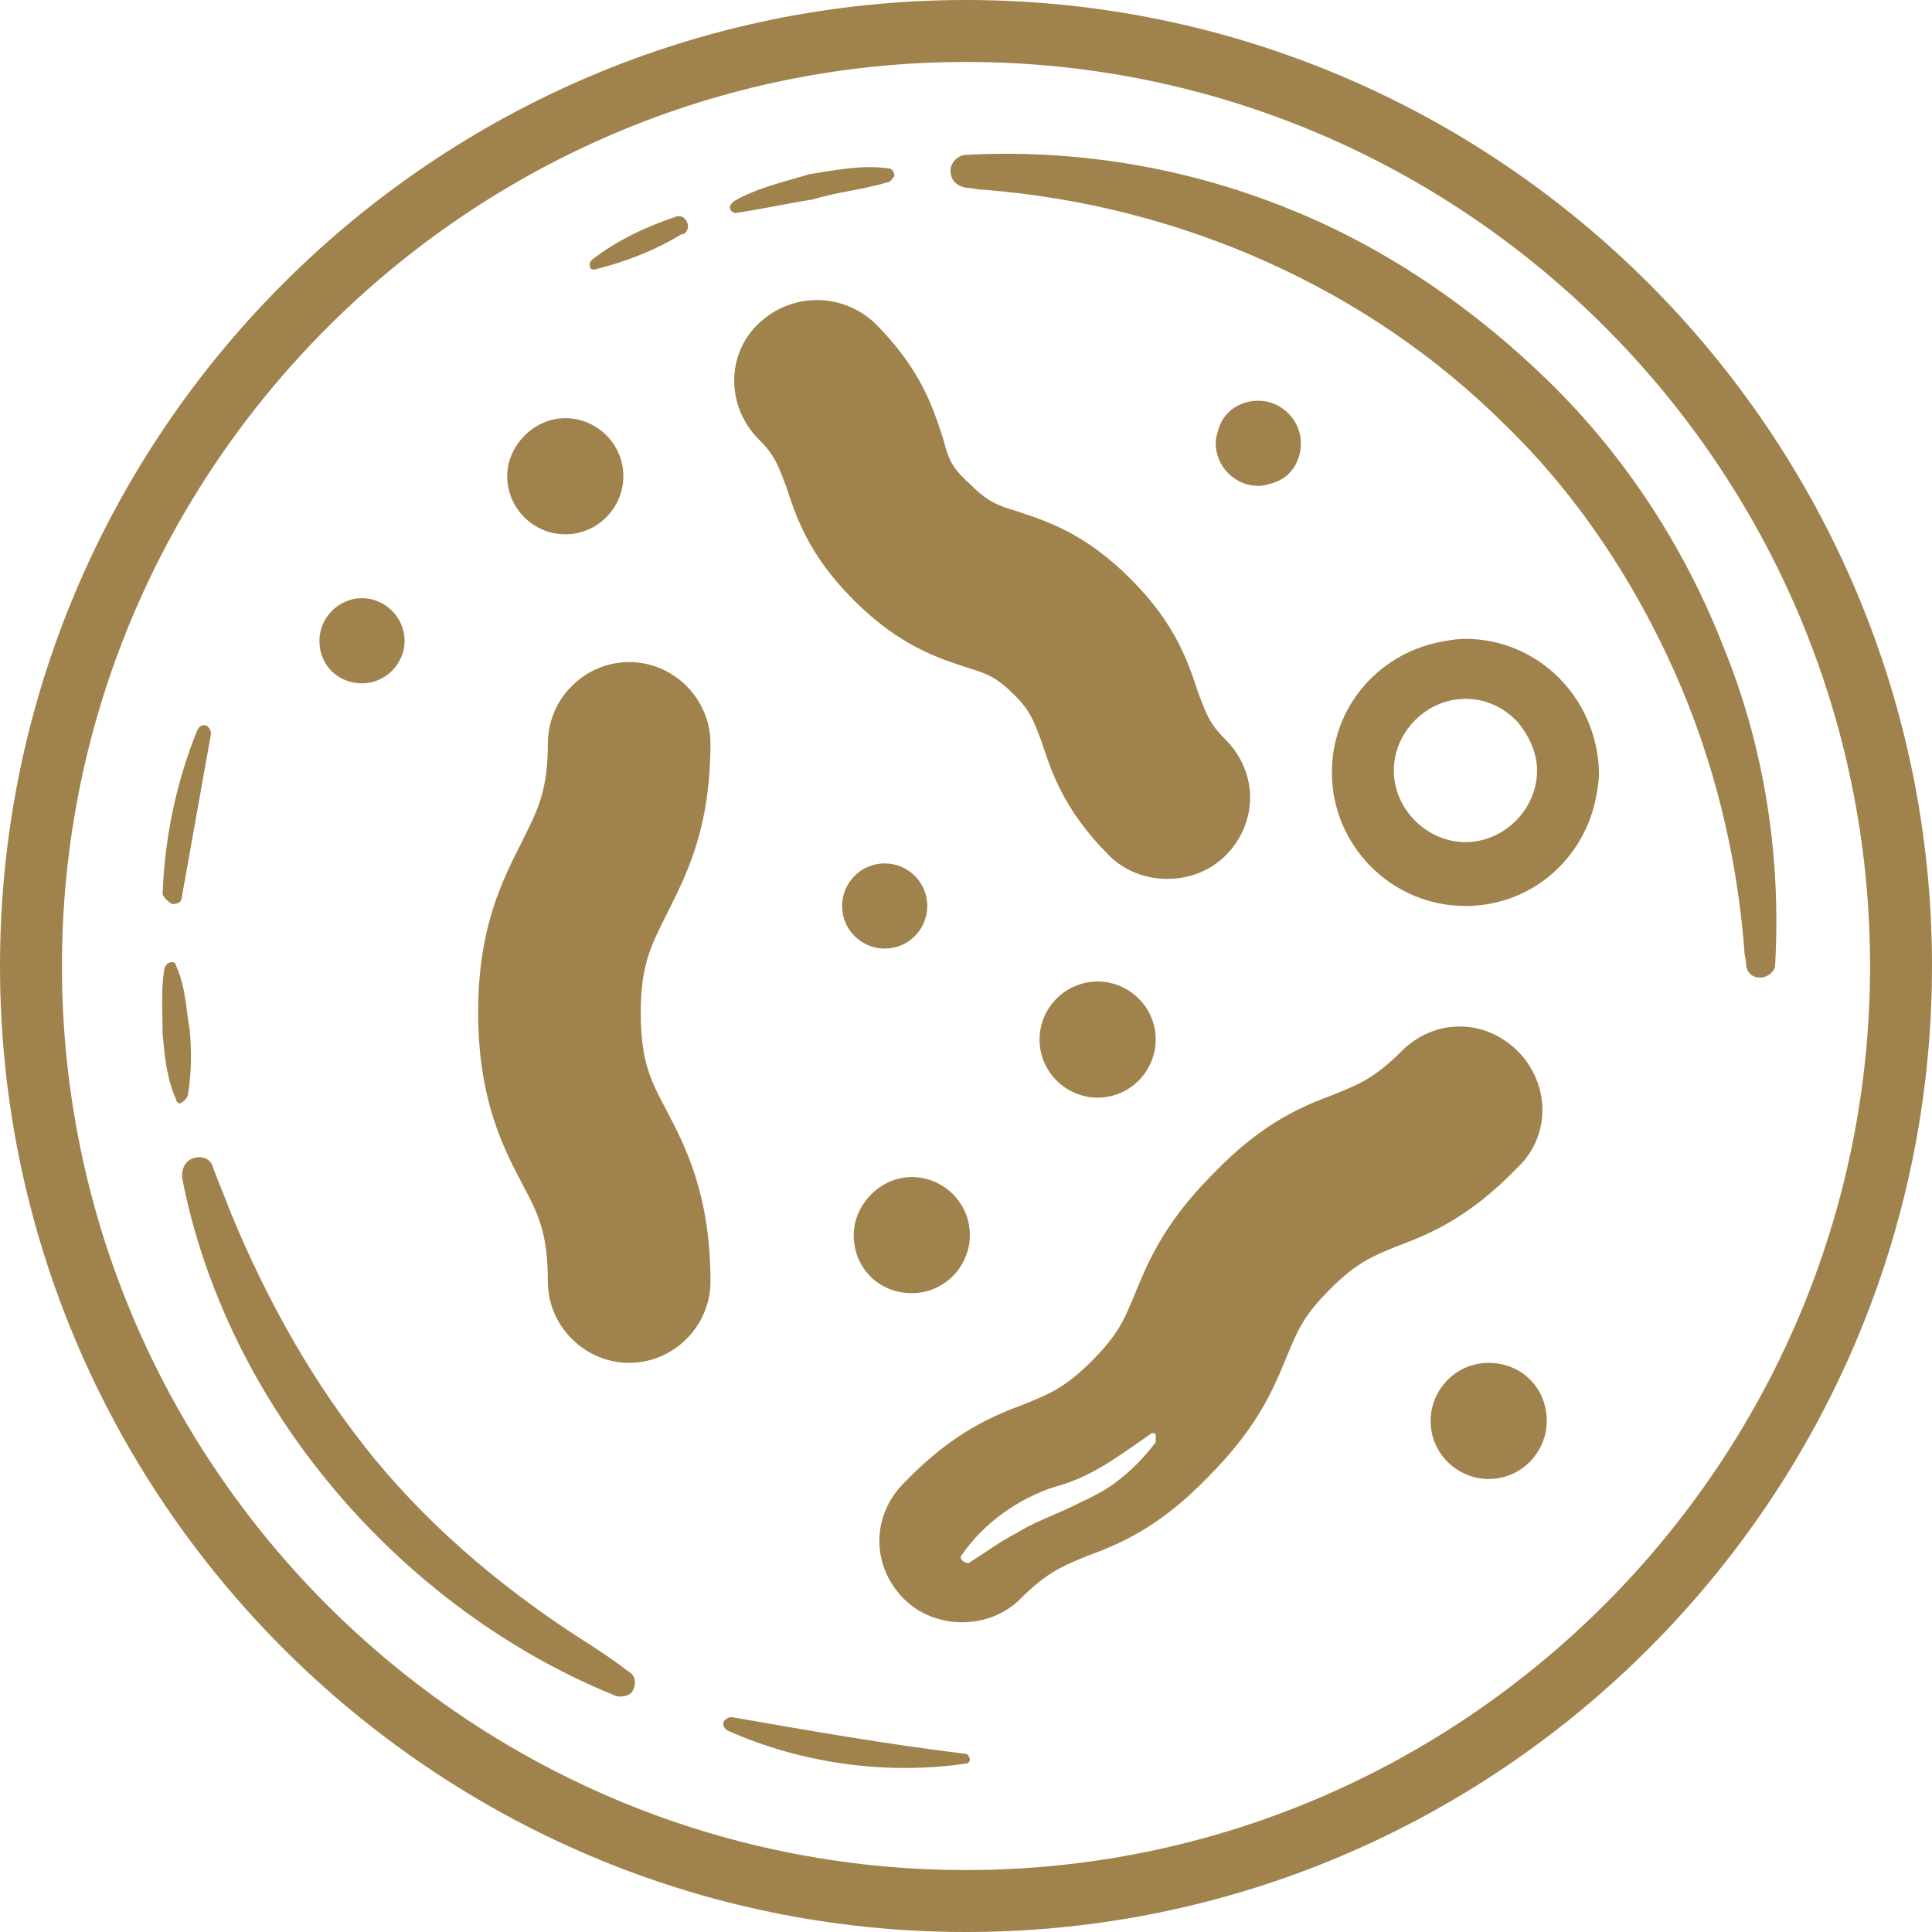 <svg xml:space="preserve" style="enable-background:new 0 0 99.8 99.8;" viewBox="0 0 99.8 99.8" y="0px" x="0px" xmlns:xlink="http://www.w3.org/1999/xlink" xmlns="http://www.w3.org/2000/svg" id="Layer_1" version="1.1">
<style type="text/css">
	.st0{fill:#A0834C;}
</style>
<g>
	<path d="M49.9,0C22.4,0,0,22.4,0,49.9s22.4,49.9,49.9,49.9c27.5,0,49.9-22.4,49.9-49.9S77.4,0,49.9,0z M49.9,96.6
		c-25.8,0-46.7-21-46.7-46.7s21-46.7,46.7-46.7c25.8,0,46.7,21,46.7,46.7S75.6,96.6,49.9,96.6z" class="st0"></path>
	<path d="M42,10.3c1.3-0.4,2.6-0.5,3.9-0.9c0.1,0,0.2-0.2,0.3-0.3c0-0.2-0.1-0.4-0.3-0.4c-1.4-0.2-2.8,0.1-4.1,0.3
		c-1.3,0.4-2.7,0.7-3.9,1.4c-0.1,0.1-0.2,0.2-0.2,0.3c0,0.2,0.2,0.3,0.3,0.3C39.4,10.8,40.7,10.5,42,10.3z" class="st0"></path>
	<path d="M30.8,13.9L30.8,13.9c1.6-0.4,3.1-1,4.4-1.8l0.1,0c0.2-0.1,0.3-0.4,0.2-0.6c-0.1-0.3-0.4-0.4-0.6-0.3
		c-1.5,0.5-3,1.2-4.3,2.2c-0.1,0.1-0.2,0.2-0.1,0.4C30.4,13.8,30.6,14,30.8,13.9z" class="st0"></path>
	<path d="M8.9,46.7c0.3,0,0.5-0.1,0.5-0.4c0.5-2.8,1-5.6,1.5-8.4c0-0.2-0.1-0.3-0.2-0.4c-0.2-0.1-0.4,0-0.5,0.2
		c-1.1,2.7-1.7,5.6-1.8,8.5C8.5,46.4,8.7,46.6,8.9,46.7z" class="st0"></path>
	<path d="M9.7,56.6c0.2-1.2,0.2-2.3,0.1-3.4c-0.2-1.1-0.2-2.2-0.7-3.3l0,0c0-0.1-0.1-0.2-0.2-0.2
		c-0.2,0-0.3,0.1-0.4,0.3c-0.2,1.1-0.1,2.3-0.1,3.4c0.1,1.1,0.2,2.3,0.7,3.4c0,0.1,0.1,0.2,0.2,0.2C9.5,56.9,9.6,56.8,9.7,56.6
		L9.7,56.6z" class="st0"></path>
	<path d="M37.8,88.7c-0.2,0-0.3,0.1-0.4,0.2c-0.1,0.2,0,0.4,0.2,0.5c3.8,1.7,8.2,2.3,12.3,1.7c0.1,0,0.2-0.1,0.2-0.2
		c0-0.1-0.1-0.3-0.2-0.3C45.8,90.1,41.8,89.4,37.8,88.7z" class="st0"></path>
	<path d="M89.1,33.6c-2-5.2-5.1-10-9.1-13.9c-4-3.9-8.7-7.1-13.9-9.1C61,8.6,55.4,7.7,49.9,8c-0.4,0-0.8,0.4-0.8,0.8
		c0,0.5,0.3,0.8,0.8,0.9c0.3,0,0.6,0.1,0.9,0.1c10.2,0.8,19.9,5.1,27,12.2c3.7,3.6,6.6,8,8.7,12.7c2,4.5,3.2,9.3,3.6,14.3
		c0,0.3,0.1,0.6,0.1,0.8c0,0.4,0.3,0.7,0.7,0.7c0.4,0,0.8-0.3,0.8-0.7C92,44.4,91.2,38.8,89.1,33.6z" class="st0"></path>
	<path d="M30.7,85.1c-4.3-2.7-8.2-5.9-11.4-9.8c-3.1-3.8-5.5-8.1-7.4-12.7c-0.3-0.8-0.6-1.5-0.9-2.3
		c-0.1-0.4-0.5-0.6-0.9-0.5c-0.5,0.1-0.7,0.5-0.7,1c2.3,11.9,11.3,22.3,22.4,26.8c0.3,0.1,0.8,0,0.9-0.3c0.2-0.4,0.1-0.8-0.3-1
		C31.9,85.9,31.3,85.5,30.7,85.1z" class="st0"></path>
	<path d="M48.7,22.6c-0.5-1.5-1.1-3.5-3.5-5.9c-1.7-1.6-4.3-1.6-6,0s-1.7,4.3,0,6c0.9,0.9,1,1.4,1.4,2.4
		c0.5,1.5,1.1,3.5,3.5,5.9c2.4,2.4,4.4,3,5.9,3.5c1,0.3,1.5,0.5,2.4,1.4c0.9,0.9,1,1.4,1.4,2.4c0.5,1.5,1.1,3.5,3.5,5.9
		c0.8,0.8,1.9,1.2,3,1.2s2.2-0.4,3-1.2c1.7-1.7,1.7-4.3,0-6c-0.9-0.9-1-1.4-1.4-2.4c-0.5-1.5-1.1-3.5-3.5-5.9
		c-2.4-2.4-4.4-3-5.9-3.5c-1-0.3-1.5-0.5-2.4-1.4C49.1,24.1,49,23.7,48.7,22.6z" class="st0"></path>
	<path d="M78.4,54.3c-1.7-1.7-4.3-1.7-6,0c-1.4,1.4-2.2,1.7-3.4,2.2c-1.6,0.6-3.7,1.4-6.3,4.1c-2.6,2.6-3.4,4.6-4.1,6.3
		c-0.5,1.2-0.8,2-2.2,3.4c-1.4,1.4-2.2,1.7-3.4,2.2c-1.6,0.6-3.7,1.4-6.3,4.1c-1.7,1.7-1.7,4.3,0,6c0.8,0.8,1.9,1.2,3,1.2
		c1.1,0,2.2-0.4,3-1.2c1.4-1.4,2.2-1.7,3.4-2.2c1.6-0.6,3.7-1.4,6.3-4.1c2.6-2.6,3.4-4.6,4.1-6.3c0.5-1.2,0.8-2,2.2-3.4
		c1.4-1.4,2.2-1.7,3.4-2.2c1.6-0.6,3.7-1.4,6.3-4.1C80.1,58.7,80.1,56,78.4,54.3z M59.7,74.5c-0.6,0.8-1.3,1.5-2.1,2.1
		c-0.8,0.6-1.8,1-2.6,1.4c-0.9,0.4-1.7,0.7-2.5,1.2c-0.8,0.4-1.6,1-2.4,1.5c-0.1,0.1-0.3,0-0.4-0.1c-0.1-0.1-0.1-0.2,0-0.3
		c1.1-1.6,2.9-2.9,4.8-3.5c1.9-0.5,3.3-1.6,4.9-2.7c0.1-0.1,0.2-0.1,0.3,0C59.7,74.3,59.7,74.4,59.7,74.5z" class="st0"></path>
	<path d="M36.7,38.4c0-2.3-1.9-4.2-4.2-4.2s-4.2,1.9-4.2,4.2c0,2.4-0.5,3.4-1.3,5c-1,2-2.3,4.4-2.3,8.9s1.3,7,2.3,8.9
		c0.8,1.5,1.3,2.5,1.3,5c0,2.3,1.9,4.2,4.2,4.2s4.2-1.9,4.2-4.2c0-4.5-1.3-7-2.3-8.9c-0.8-1.5-1.3-2.5-1.3-5c0-2.4,0.5-3.4,1.3-5
		C35.4,45.3,36.7,42.9,36.7,38.4z" class="st0"></path>
	<path d="M18.7,35.3c1.2,0,2.2-1,2.2-2.2c0-1.2-1-2.2-2.2-2.2s-2.2,1-2.2,2.2C16.5,34.4,17.5,35.3,18.7,35.3z" class="st0"></path>
	<path d="M65,20.7c-0.9,0-1.7,0.5-2,1.3c-0.1,0.3-0.2,0.6-0.2,0.9c0,1.2,1,2.2,2.2,2.2c0.3,0,0.6-0.1,0.9-0.2
		c0.8-0.3,1.3-1.1,1.3-2C67.2,21.7,66.2,20.7,65,20.7z" class="st0"></path>
	<path d="M75.7,33c-0.5,0-1,0.1-1.5,0.2c-3.1,0.7-5.4,3.4-5.4,6.7c0,3.8,3.1,6.9,6.9,6.9c3.3,0,6-2.3,6.7-5.4
		c0.1-0.5,0.2-1,0.2-1.5C82.5,36,79.4,33,75.7,33z M79.4,39.8c0,2-1.7,3.7-3.7,3.7c-2,0-3.7-1.7-3.7-3.7c0-2,1.7-3.7,3.7-3.7
		c1,0,1.9,0.4,2.6,1.1l0.1,0.1C78.9,37.9,79.4,38.8,79.4,39.8z" class="st0"></path>
	<path d="M76.9,70.4c-1.7,0-3,1.4-3,3c0,1.7,1.4,3,3,3c1.7,0,3-1.4,3-3C79.9,71.7,78.6,70.4,76.9,70.4z" class="st0"></path>
	<path d="M29.2,27.6c1.7,0,3-1.4,3-3c0-1.7-1.4-3-3-3s-3,1.4-3,3C26.2,26.2,27.5,27.6,29.2,27.6z" class="st0"></path>
	<path d="M47.1,66.8c1.7,0,3-1.4,3-3c0-1.7-1.4-3-3-3s-3,1.4-3,3C44.1,65.5,45.4,66.8,47.1,66.8z" class="st0"></path>
	<circle r="2.2" cy="46.8" cx="45.7" class="st0"></circle>
	<path d="M53.7,53.7c0,1.7,1.4,3,3,3c1.7,0,3-1.4,3-3c0-1.7-1.4-3-3-3C55.1,50.7,53.7,52,53.7,53.7z" class="st0"></path>
</g>
</svg>
